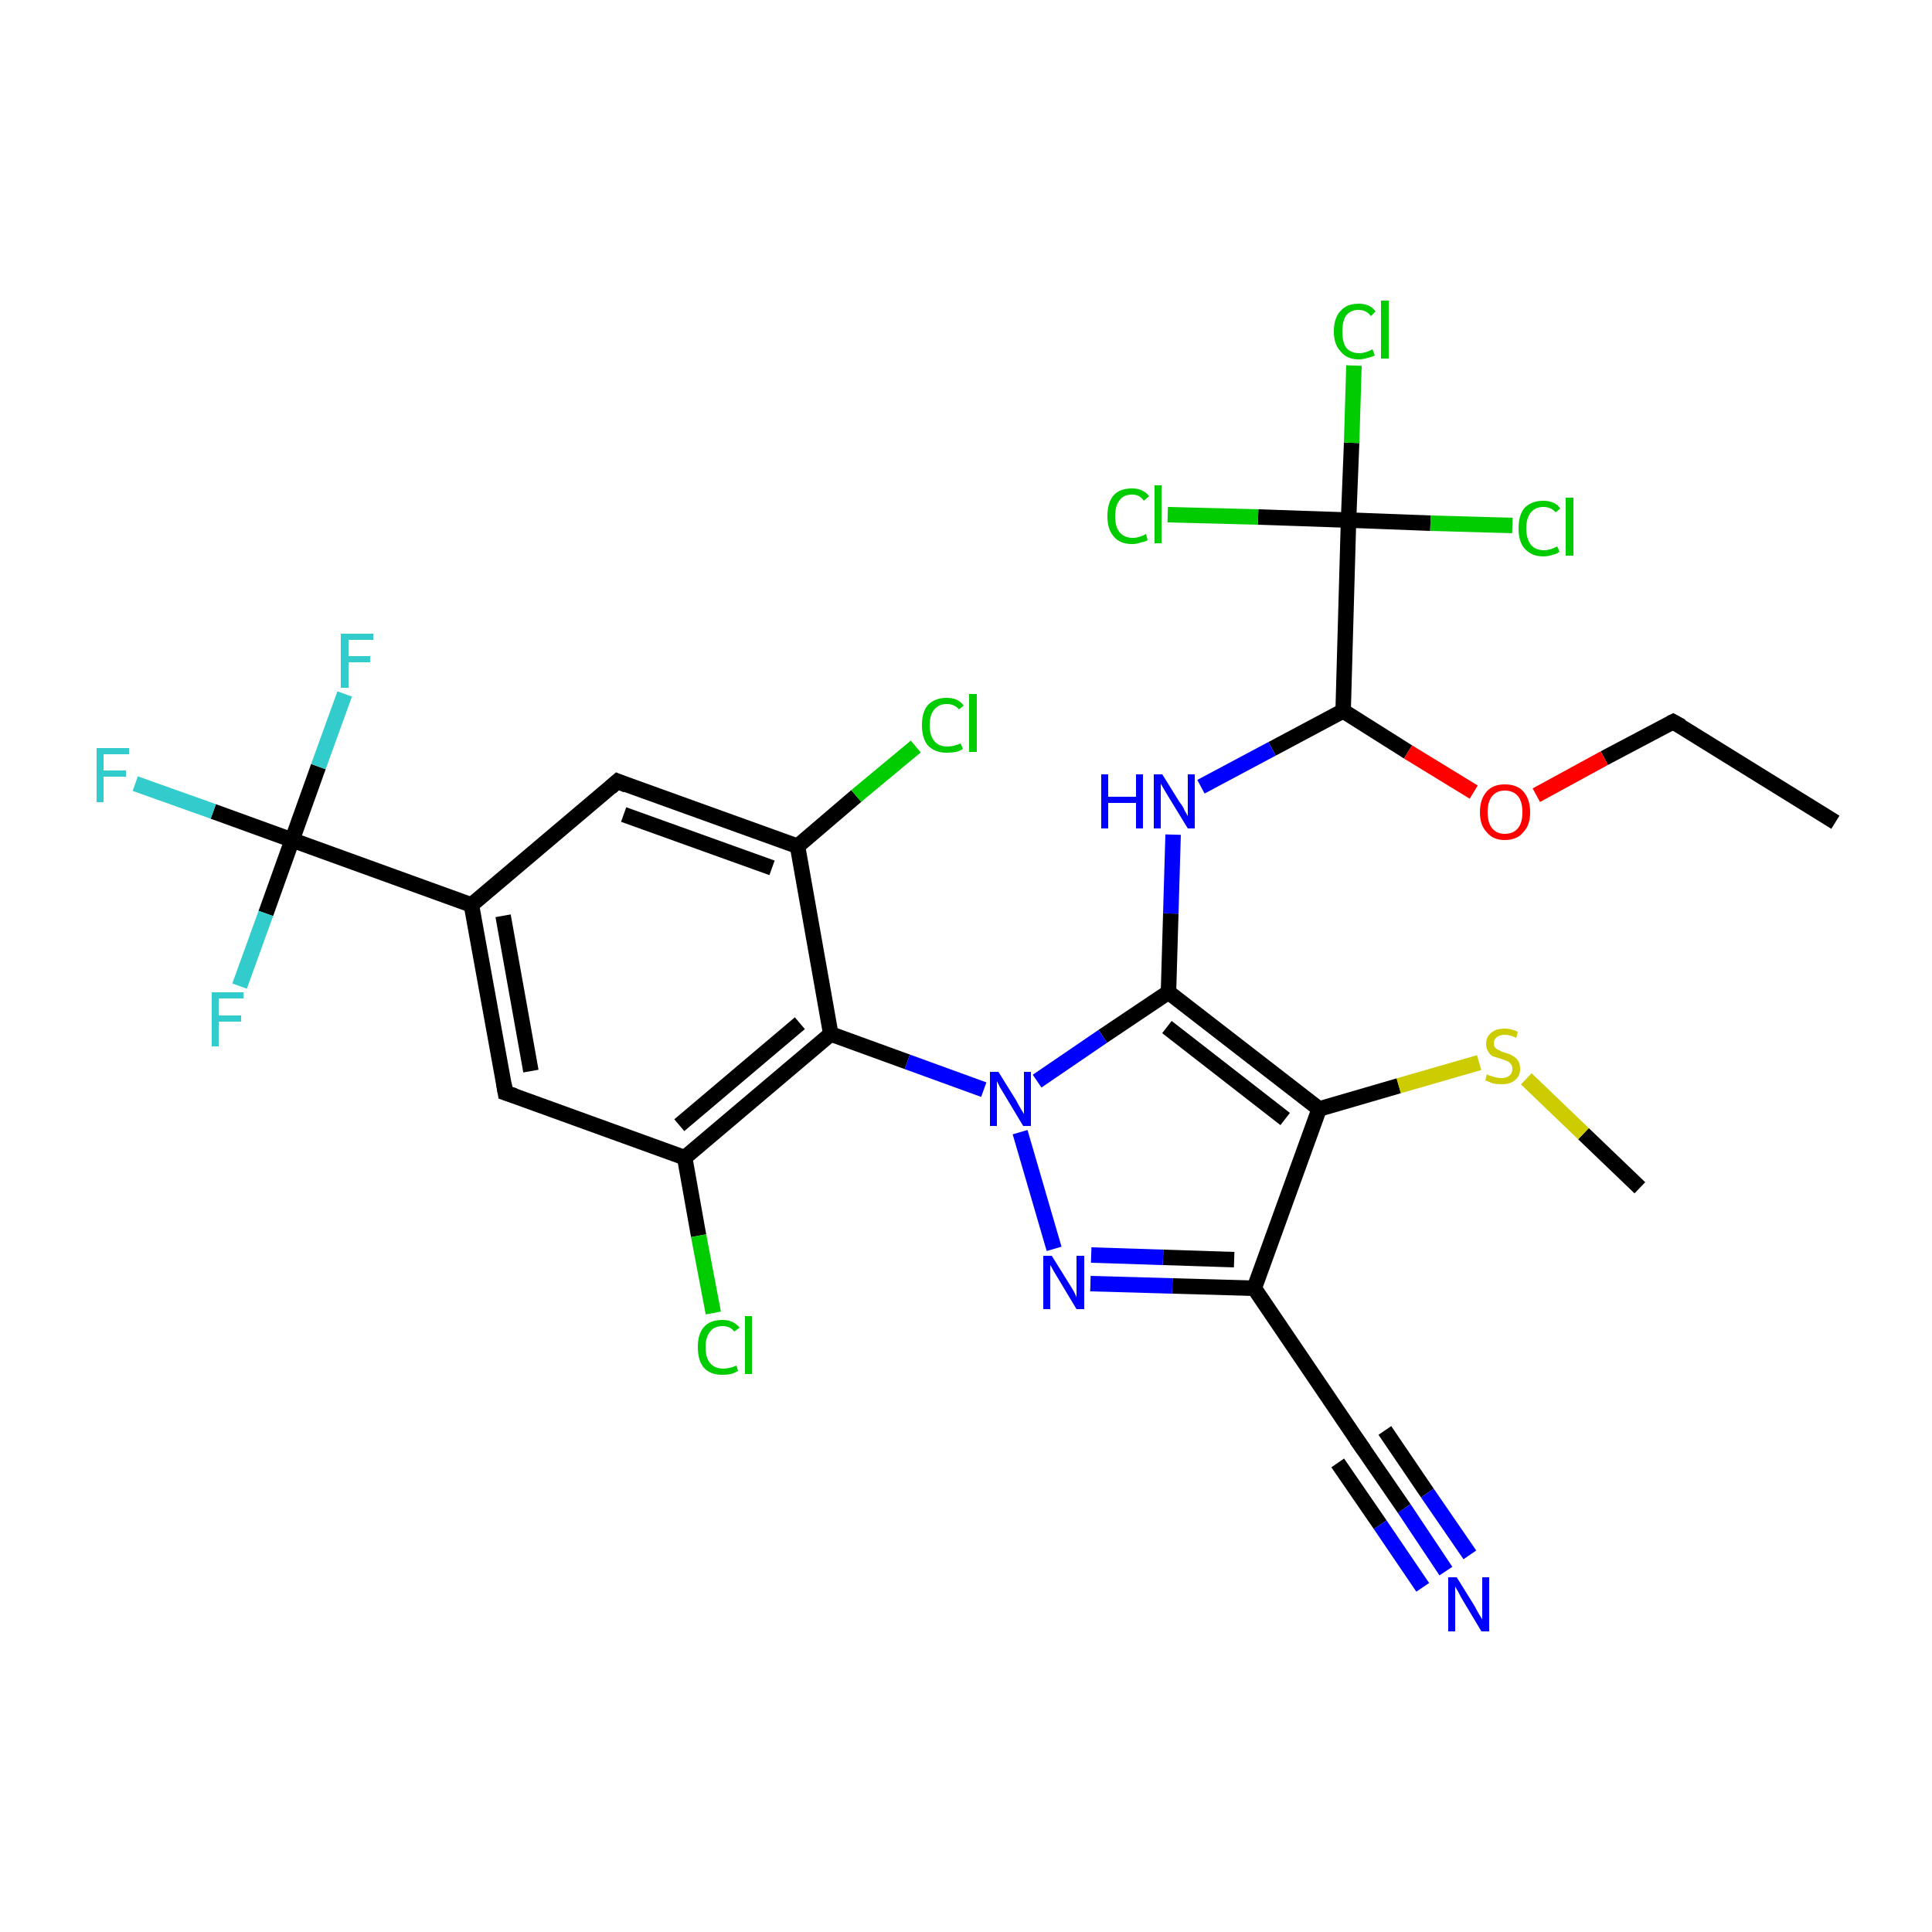 <?xml version='1.0' encoding='iso-8859-1'?>
<svg version='1.1' baseProfile='full'
              xmlns='http://www.w3.org/2000/svg'
                      xmlns:rdkit='http://www.rdkit.org/xml'
                      xmlns:xlink='http://www.w3.org/1999/xlink'
                  xml:space='preserve'
width='250px' height='250px' viewBox='0 0 250 250'>
<!-- END OF HEADER -->
<rect style='opacity:1.0;fill:#FFFFFF;stroke:none' width='250.0' height='250.0' x='0.0' y='0.0'> </rect>
<path class='bond-0 atom-0 atom-2' d='M 237.5,106.4 L 216.5,93.4' style='fill:none;fill-rule:evenodd;stroke:#000000;stroke-width:2.0px;stroke-linecap:butt;stroke-linejoin:miter;stroke-opacity:1' />
<path class='bond-1 atom-1 atom-29' d='M 212.2,153.7 L 204.9,146.7' style='fill:none;fill-rule:evenodd;stroke:#000000;stroke-width:2.0px;stroke-linecap:butt;stroke-linejoin:miter;stroke-opacity:1' />
<path class='bond-1 atom-1 atom-29' d='M 204.9,146.7 L 197.5,139.6' style='fill:none;fill-rule:evenodd;stroke:#CCCC00;stroke-width:2.0px;stroke-linecap:butt;stroke-linejoin:miter;stroke-opacity:1' />
<path class='bond-2 atom-2 atom-28' d='M 216.5,93.4 L 207.6,98.1' style='fill:none;fill-rule:evenodd;stroke:#000000;stroke-width:2.0px;stroke-linecap:butt;stroke-linejoin:miter;stroke-opacity:1' />
<path class='bond-2 atom-2 atom-28' d='M 207.6,98.1 L 198.8,102.9' style='fill:none;fill-rule:evenodd;stroke:#FF0000;stroke-width:2.0px;stroke-linecap:butt;stroke-linejoin:miter;stroke-opacity:1' />
<path class='bond-3 atom-3 atom-6' d='M 65.4,141.4 L 61.0,117.1' style='fill:none;fill-rule:evenodd;stroke:#000000;stroke-width:2.0px;stroke-linecap:butt;stroke-linejoin:miter;stroke-opacity:1' />
<path class='bond-3 atom-3 atom-6' d='M 68.7,138.6 L 65.1,118.5' style='fill:none;fill-rule:evenodd;stroke:#000000;stroke-width:2.0px;stroke-linecap:butt;stroke-linejoin:miter;stroke-opacity:1' />
<path class='bond-4 atom-3 atom-7' d='M 65.4,141.4 L 88.6,149.8' style='fill:none;fill-rule:evenodd;stroke:#000000;stroke-width:2.0px;stroke-linecap:butt;stroke-linejoin:miter;stroke-opacity:1' />
<path class='bond-5 atom-4 atom-6' d='M 79.9,101.1 L 61.0,117.1' style='fill:none;fill-rule:evenodd;stroke:#000000;stroke-width:2.0px;stroke-linecap:butt;stroke-linejoin:miter;stroke-opacity:1' />
<path class='bond-6 atom-4 atom-8' d='M 79.9,101.1 L 103.2,109.5' style='fill:none;fill-rule:evenodd;stroke:#000000;stroke-width:2.0px;stroke-linecap:butt;stroke-linejoin:miter;stroke-opacity:1' />
<path class='bond-6 atom-4 atom-8' d='M 80.7,105.4 L 99.9,112.3' style='fill:none;fill-rule:evenodd;stroke:#000000;stroke-width:2.0px;stroke-linecap:butt;stroke-linejoin:miter;stroke-opacity:1' />
<path class='bond-7 atom-5 atom-9' d='M 176.2,187.2 L 162.3,166.7' style='fill:none;fill-rule:evenodd;stroke:#000000;stroke-width:2.0px;stroke-linecap:butt;stroke-linejoin:miter;stroke-opacity:1' />
<path class='bond-8 atom-5 atom-24' d='M 176.2,187.2 L 181.7,195.2' style='fill:none;fill-rule:evenodd;stroke:#000000;stroke-width:2.0px;stroke-linecap:butt;stroke-linejoin:miter;stroke-opacity:1' />
<path class='bond-8 atom-5 atom-24' d='M 181.7,195.2 L 187.1,203.3' style='fill:none;fill-rule:evenodd;stroke:#0000FF;stroke-width:2.0px;stroke-linecap:butt;stroke-linejoin:miter;stroke-opacity:1' />
<path class='bond-8 atom-5 atom-24' d='M 179.2,185.1 L 184.7,193.2' style='fill:none;fill-rule:evenodd;stroke:#000000;stroke-width:2.0px;stroke-linecap:butt;stroke-linejoin:miter;stroke-opacity:1' />
<path class='bond-8 atom-5 atom-24' d='M 184.7,193.2 L 190.2,201.2' style='fill:none;fill-rule:evenodd;stroke:#0000FF;stroke-width:2.0px;stroke-linecap:butt;stroke-linejoin:miter;stroke-opacity:1' />
<path class='bond-8 atom-5 atom-24' d='M 173.1,189.3 L 178.6,197.3' style='fill:none;fill-rule:evenodd;stroke:#000000;stroke-width:2.0px;stroke-linecap:butt;stroke-linejoin:miter;stroke-opacity:1' />
<path class='bond-8 atom-5 atom-24' d='M 178.6,197.3 L 184.1,205.4' style='fill:none;fill-rule:evenodd;stroke:#0000FF;stroke-width:2.0px;stroke-linecap:butt;stroke-linejoin:miter;stroke-opacity:1' />
<path class='bond-9 atom-6 atom-15' d='M 61.0,117.1 L 37.8,108.7' style='fill:none;fill-rule:evenodd;stroke:#000000;stroke-width:2.0px;stroke-linecap:butt;stroke-linejoin:miter;stroke-opacity:1' />
<path class='bond-10 atom-7 atom-10' d='M 88.6,149.8 L 107.5,133.8' style='fill:none;fill-rule:evenodd;stroke:#000000;stroke-width:2.0px;stroke-linecap:butt;stroke-linejoin:miter;stroke-opacity:1' />
<path class='bond-10 atom-7 atom-10' d='M 87.9,145.6 L 103.5,132.4' style='fill:none;fill-rule:evenodd;stroke:#000000;stroke-width:2.0px;stroke-linecap:butt;stroke-linejoin:miter;stroke-opacity:1' />
<path class='bond-11 atom-7 atom-16' d='M 88.6,149.8 L 90.4,159.9' style='fill:none;fill-rule:evenodd;stroke:#000000;stroke-width:2.0px;stroke-linecap:butt;stroke-linejoin:miter;stroke-opacity:1' />
<path class='bond-11 atom-7 atom-16' d='M 90.4,159.9 L 92.3,169.9' style='fill:none;fill-rule:evenodd;stroke:#00CC00;stroke-width:2.0px;stroke-linecap:butt;stroke-linejoin:miter;stroke-opacity:1' />
<path class='bond-12 atom-8 atom-10' d='M 103.2,109.5 L 107.5,133.8' style='fill:none;fill-rule:evenodd;stroke:#000000;stroke-width:2.0px;stroke-linecap:butt;stroke-linejoin:miter;stroke-opacity:1' />
<path class='bond-13 atom-8 atom-17' d='M 103.2,109.5 L 110.8,103.0' style='fill:none;fill-rule:evenodd;stroke:#000000;stroke-width:2.0px;stroke-linecap:butt;stroke-linejoin:miter;stroke-opacity:1' />
<path class='bond-13 atom-8 atom-17' d='M 110.8,103.0 L 118.5,96.6' style='fill:none;fill-rule:evenodd;stroke:#00CC00;stroke-width:2.0px;stroke-linecap:butt;stroke-linejoin:miter;stroke-opacity:1' />
<path class='bond-14 atom-9 atom-11' d='M 162.3,166.7 L 170.7,143.5' style='fill:none;fill-rule:evenodd;stroke:#000000;stroke-width:2.0px;stroke-linecap:butt;stroke-linejoin:miter;stroke-opacity:1' />
<path class='bond-15 atom-9 atom-26' d='M 162.3,166.7 L 151.7,166.4' style='fill:none;fill-rule:evenodd;stroke:#000000;stroke-width:2.0px;stroke-linecap:butt;stroke-linejoin:miter;stroke-opacity:1' />
<path class='bond-15 atom-9 atom-26' d='M 151.7,166.4 L 141.1,166.1' style='fill:none;fill-rule:evenodd;stroke:#0000FF;stroke-width:2.0px;stroke-linecap:butt;stroke-linejoin:miter;stroke-opacity:1' />
<path class='bond-15 atom-9 atom-26' d='M 159.7,163.0 L 150.5,162.7' style='fill:none;fill-rule:evenodd;stroke:#000000;stroke-width:2.0px;stroke-linecap:butt;stroke-linejoin:miter;stroke-opacity:1' />
<path class='bond-15 atom-9 atom-26' d='M 150.5,162.7 L 141.2,162.4' style='fill:none;fill-rule:evenodd;stroke:#0000FF;stroke-width:2.0px;stroke-linecap:butt;stroke-linejoin:miter;stroke-opacity:1' />
<path class='bond-16 atom-10 atom-27' d='M 107.5,133.8 L 117.4,137.4' style='fill:none;fill-rule:evenodd;stroke:#000000;stroke-width:2.0px;stroke-linecap:butt;stroke-linejoin:miter;stroke-opacity:1' />
<path class='bond-16 atom-10 atom-27' d='M 117.4,137.4 L 127.3,141.0' style='fill:none;fill-rule:evenodd;stroke:#0000FF;stroke-width:2.0px;stroke-linecap:butt;stroke-linejoin:miter;stroke-opacity:1' />
<path class='bond-17 atom-11 atom-12' d='M 170.7,143.5 L 151.2,128.4' style='fill:none;fill-rule:evenodd;stroke:#000000;stroke-width:2.0px;stroke-linecap:butt;stroke-linejoin:miter;stroke-opacity:1' />
<path class='bond-17 atom-11 atom-12' d='M 166.3,144.8 L 151.0,132.9' style='fill:none;fill-rule:evenodd;stroke:#000000;stroke-width:2.0px;stroke-linecap:butt;stroke-linejoin:miter;stroke-opacity:1' />
<path class='bond-18 atom-11 atom-29' d='M 170.7,143.5 L 181.0,140.5' style='fill:none;fill-rule:evenodd;stroke:#000000;stroke-width:2.0px;stroke-linecap:butt;stroke-linejoin:miter;stroke-opacity:1' />
<path class='bond-18 atom-11 atom-29' d='M 181.0,140.5 L 191.4,137.5' style='fill:none;fill-rule:evenodd;stroke:#CCCC00;stroke-width:2.0px;stroke-linecap:butt;stroke-linejoin:miter;stroke-opacity:1' />
<path class='bond-19 atom-12 atom-25' d='M 151.2,128.4 L 151.5,118.2' style='fill:none;fill-rule:evenodd;stroke:#000000;stroke-width:2.0px;stroke-linecap:butt;stroke-linejoin:miter;stroke-opacity:1' />
<path class='bond-19 atom-12 atom-25' d='M 151.5,118.2 L 151.8,108.0' style='fill:none;fill-rule:evenodd;stroke:#0000FF;stroke-width:2.0px;stroke-linecap:butt;stroke-linejoin:miter;stroke-opacity:1' />
<path class='bond-20 atom-12 atom-27' d='M 151.2,128.4 L 142.7,134.1' style='fill:none;fill-rule:evenodd;stroke:#000000;stroke-width:2.0px;stroke-linecap:butt;stroke-linejoin:miter;stroke-opacity:1' />
<path class='bond-20 atom-12 atom-27' d='M 142.7,134.1 L 134.2,139.9' style='fill:none;fill-rule:evenodd;stroke:#0000FF;stroke-width:2.0px;stroke-linecap:butt;stroke-linejoin:miter;stroke-opacity:1' />
<path class='bond-21 atom-13 atom-14' d='M 173.8,92.0 L 174.5,67.3' style='fill:none;fill-rule:evenodd;stroke:#000000;stroke-width:2.0px;stroke-linecap:butt;stroke-linejoin:miter;stroke-opacity:1' />
<path class='bond-22 atom-13 atom-25' d='M 173.8,92.0 L 164.6,96.9' style='fill:none;fill-rule:evenodd;stroke:#000000;stroke-width:2.0px;stroke-linecap:butt;stroke-linejoin:miter;stroke-opacity:1' />
<path class='bond-22 atom-13 atom-25' d='M 164.6,96.9 L 155.4,101.8' style='fill:none;fill-rule:evenodd;stroke:#0000FF;stroke-width:2.0px;stroke-linecap:butt;stroke-linejoin:miter;stroke-opacity:1' />
<path class='bond-23 atom-13 atom-28' d='M 173.8,92.0 L 182.2,97.3' style='fill:none;fill-rule:evenodd;stroke:#000000;stroke-width:2.0px;stroke-linecap:butt;stroke-linejoin:miter;stroke-opacity:1' />
<path class='bond-23 atom-13 atom-28' d='M 182.2,97.3 L 190.7,102.5' style='fill:none;fill-rule:evenodd;stroke:#FF0000;stroke-width:2.0px;stroke-linecap:butt;stroke-linejoin:miter;stroke-opacity:1' />
<path class='bond-24 atom-14 atom-18' d='M 174.5,67.3 L 174.9,57.3' style='fill:none;fill-rule:evenodd;stroke:#000000;stroke-width:2.0px;stroke-linecap:butt;stroke-linejoin:miter;stroke-opacity:1' />
<path class='bond-24 atom-14 atom-18' d='M 174.9,57.3 L 175.2,47.3' style='fill:none;fill-rule:evenodd;stroke:#00CC00;stroke-width:2.0px;stroke-linecap:butt;stroke-linejoin:miter;stroke-opacity:1' />
<path class='bond-25 atom-14 atom-19' d='M 174.5,67.3 L 185.1,67.7' style='fill:none;fill-rule:evenodd;stroke:#000000;stroke-width:2.0px;stroke-linecap:butt;stroke-linejoin:miter;stroke-opacity:1' />
<path class='bond-25 atom-14 atom-19' d='M 185.1,67.7 L 195.7,68.0' style='fill:none;fill-rule:evenodd;stroke:#00CC00;stroke-width:2.0px;stroke-linecap:butt;stroke-linejoin:miter;stroke-opacity:1' />
<path class='bond-26 atom-14 atom-20' d='M 174.5,67.3 L 162.8,66.9' style='fill:none;fill-rule:evenodd;stroke:#000000;stroke-width:2.0px;stroke-linecap:butt;stroke-linejoin:miter;stroke-opacity:1' />
<path class='bond-26 atom-14 atom-20' d='M 162.8,66.9 L 151.1,66.6' style='fill:none;fill-rule:evenodd;stroke:#00CC00;stroke-width:2.0px;stroke-linecap:butt;stroke-linejoin:miter;stroke-opacity:1' />
<path class='bond-27 atom-15 atom-21' d='M 37.8,108.7 L 27.6,105.0' style='fill:none;fill-rule:evenodd;stroke:#000000;stroke-width:2.0px;stroke-linecap:butt;stroke-linejoin:miter;stroke-opacity:1' />
<path class='bond-27 atom-15 atom-21' d='M 27.6,105.0 L 17.5,101.4' style='fill:none;fill-rule:evenodd;stroke:#33CCCC;stroke-width:2.0px;stroke-linecap:butt;stroke-linejoin:miter;stroke-opacity:1' />
<path class='bond-28 atom-15 atom-22' d='M 37.8,108.7 L 41.2,99.2' style='fill:none;fill-rule:evenodd;stroke:#000000;stroke-width:2.0px;stroke-linecap:butt;stroke-linejoin:miter;stroke-opacity:1' />
<path class='bond-28 atom-15 atom-22' d='M 41.2,99.2 L 44.6,89.8' style='fill:none;fill-rule:evenodd;stroke:#33CCCC;stroke-width:2.0px;stroke-linecap:butt;stroke-linejoin:miter;stroke-opacity:1' />
<path class='bond-29 atom-15 atom-23' d='M 37.8,108.7 L 34.4,118.2' style='fill:none;fill-rule:evenodd;stroke:#000000;stroke-width:2.0px;stroke-linecap:butt;stroke-linejoin:miter;stroke-opacity:1' />
<path class='bond-29 atom-15 atom-23' d='M 34.4,118.2 L 31.0,127.6' style='fill:none;fill-rule:evenodd;stroke:#33CCCC;stroke-width:2.0px;stroke-linecap:butt;stroke-linejoin:miter;stroke-opacity:1' />
<path class='bond-30 atom-26 atom-27' d='M 136.4,161.6 L 132.0,146.5' style='fill:none;fill-rule:evenodd;stroke:#0000FF;stroke-width:2.0px;stroke-linecap:butt;stroke-linejoin:miter;stroke-opacity:1' />
<path d='M 217.6,94.0 L 216.5,93.4 L 216.1,93.6' style='fill:none;stroke:#000000;stroke-width:2.0px;stroke-linecap:butt;stroke-linejoin:miter;stroke-opacity:1;' />
<path d='M 65.2,140.2 L 65.4,141.4 L 66.6,141.8' style='fill:none;stroke:#000000;stroke-width:2.0px;stroke-linecap:butt;stroke-linejoin:miter;stroke-opacity:1;' />
<path d='M 79.0,101.9 L 79.9,101.1 L 81.1,101.6' style='fill:none;stroke:#000000;stroke-width:2.0px;stroke-linecap:butt;stroke-linejoin:miter;stroke-opacity:1;' />
<path d='M 175.5,186.2 L 176.2,187.2 L 176.5,187.6' style='fill:none;stroke:#000000;stroke-width:2.0px;stroke-linecap:butt;stroke-linejoin:miter;stroke-opacity:1;' />
<path class='atom-16' d='M 90.3 174.3
Q 90.3 172.6, 91.1 171.7
Q 91.9 170.8, 93.5 170.8
Q 94.9 170.8, 95.7 171.8
L 95.0 172.3
Q 94.5 171.6, 93.5 171.6
Q 92.4 171.6, 91.9 172.3
Q 91.3 173.0, 91.3 174.3
Q 91.3 175.7, 91.9 176.4
Q 92.5 177.1, 93.6 177.1
Q 94.4 177.1, 95.3 176.7
L 95.5 177.4
Q 95.2 177.6, 94.6 177.8
Q 94.1 177.9, 93.5 177.9
Q 91.9 177.9, 91.1 177.0
Q 90.3 176.1, 90.3 174.3
' fill='#00CC00'/>
<path class='atom-16' d='M 96.4 170.3
L 97.3 170.3
L 97.3 177.8
L 96.4 177.8
L 96.4 170.3
' fill='#00CC00'/>
<path class='atom-17' d='M 119.3 93.8
Q 119.3 92.1, 120.1 91.2
Q 121.0 90.3, 122.5 90.3
Q 124.0 90.3, 124.7 91.3
L 124.1 91.8
Q 123.5 91.1, 122.5 91.1
Q 121.5 91.1, 120.9 91.8
Q 120.3 92.5, 120.3 93.8
Q 120.3 95.2, 120.9 95.9
Q 121.5 96.6, 122.6 96.6
Q 123.4 96.6, 124.3 96.2
L 124.6 96.9
Q 124.2 97.2, 123.7 97.3
Q 123.1 97.4, 122.5 97.4
Q 121.0 97.4, 120.1 96.5
Q 119.3 95.6, 119.3 93.8
' fill='#00CC00'/>
<path class='atom-17' d='M 125.4 89.8
L 126.4 89.8
L 126.4 97.3
L 125.4 97.3
L 125.4 89.8
' fill='#00CC00'/>
<path class='atom-18' d='M 172.6 42.9
Q 172.6 41.1, 173.5 40.2
Q 174.3 39.3, 175.8 39.3
Q 177.3 39.3, 178.0 40.3
L 177.4 40.9
Q 176.8 40.1, 175.8 40.1
Q 174.8 40.1, 174.2 40.8
Q 173.7 41.5, 173.7 42.9
Q 173.7 44.3, 174.2 45.0
Q 174.8 45.7, 175.9 45.7
Q 176.7 45.7, 177.6 45.2
L 177.9 46.0
Q 177.5 46.2, 177.0 46.3
Q 176.4 46.5, 175.8 46.5
Q 174.3 46.5, 173.5 45.5
Q 172.6 44.6, 172.6 42.9
' fill='#00CC00'/>
<path class='atom-18' d='M 178.7 38.9
L 179.7 38.9
L 179.7 46.4
L 178.7 46.4
L 178.7 38.9
' fill='#00CC00'/>
<path class='atom-19' d='M 196.5 68.4
Q 196.5 66.6, 197.3 65.7
Q 198.2 64.8, 199.7 64.8
Q 201.2 64.8, 201.9 65.8
L 201.3 66.3
Q 200.7 65.6, 199.7 65.6
Q 198.7 65.6, 198.1 66.3
Q 197.5 67.0, 197.5 68.4
Q 197.5 69.7, 198.1 70.5
Q 198.7 71.2, 199.8 71.2
Q 200.6 71.2, 201.5 70.7
L 201.8 71.4
Q 201.4 71.7, 200.9 71.8
Q 200.3 72.0, 199.7 72.0
Q 198.2 72.0, 197.3 71.0
Q 196.5 70.1, 196.5 68.4
' fill='#00CC00'/>
<path class='atom-19' d='M 202.6 64.4
L 203.6 64.4
L 203.6 71.9
L 202.6 71.9
L 202.6 64.4
' fill='#00CC00'/>
<path class='atom-20' d='M 143.3 66.8
Q 143.3 65.0, 144.1 64.1
Q 144.9 63.2, 146.5 63.2
Q 147.9 63.2, 148.7 64.2
L 148.0 64.8
Q 147.5 64.0, 146.5 64.0
Q 145.4 64.0, 144.9 64.7
Q 144.3 65.4, 144.3 66.8
Q 144.3 68.2, 144.9 68.9
Q 145.5 69.6, 146.6 69.6
Q 147.4 69.6, 148.3 69.1
L 148.5 69.9
Q 148.2 70.1, 147.6 70.2
Q 147.1 70.4, 146.5 70.4
Q 144.9 70.4, 144.1 69.4
Q 143.3 68.5, 143.3 66.8
' fill='#00CC00'/>
<path class='atom-20' d='M 149.4 62.8
L 150.3 62.8
L 150.3 70.3
L 149.4 70.3
L 149.4 62.8
' fill='#00CC00'/>
<path class='atom-21' d='M 12.5 96.8
L 16.7 96.8
L 16.7 97.6
L 13.4 97.6
L 13.4 99.7
L 16.3 99.7
L 16.3 100.5
L 13.4 100.5
L 13.4 103.8
L 12.5 103.8
L 12.5 96.8
' fill='#33CCCC'/>
<path class='atom-22' d='M 44.1 82.0
L 48.3 82.0
L 48.3 82.8
L 45.1 82.8
L 45.1 84.9
L 47.9 84.9
L 47.9 85.7
L 45.1 85.7
L 45.1 89.0
L 44.1 89.0
L 44.1 82.0
' fill='#33CCCC'/>
<path class='atom-23' d='M 27.4 128.4
L 31.5 128.4
L 31.5 129.2
L 28.3 129.2
L 28.3 131.4
L 31.2 131.4
L 31.2 132.2
L 28.3 132.2
L 28.3 135.4
L 27.4 135.4
L 27.4 128.4
' fill='#33CCCC'/>
<path class='atom-24' d='M 188.5 204.1
L 190.8 207.8
Q 191.0 208.2, 191.4 208.9
Q 191.8 209.5, 191.8 209.6
L 191.8 204.1
L 192.7 204.1
L 192.7 211.1
L 191.7 211.1
L 189.3 207.1
Q 189.0 206.6, 188.7 206.0
Q 188.4 205.5, 188.3 205.3
L 188.3 211.1
L 187.4 211.1
L 187.4 204.1
L 188.5 204.1
' fill='#0000FF'/>
<path class='atom-25' d='M 142.5 100.2
L 143.4 100.2
L 143.4 103.1
L 147.0 103.1
L 147.0 100.2
L 147.9 100.2
L 147.9 107.2
L 147.0 107.2
L 147.0 103.9
L 143.4 103.9
L 143.4 107.2
L 142.5 107.2
L 142.5 100.2
' fill='#0000FF'/>
<path class='atom-25' d='M 150.4 100.2
L 152.7 103.9
Q 153.0 104.2, 153.3 104.9
Q 153.7 105.6, 153.7 105.6
L 153.7 100.2
L 154.6 100.2
L 154.6 107.2
L 153.7 107.2
L 151.2 103.1
Q 150.9 102.6, 150.6 102.1
Q 150.3 101.6, 150.2 101.4
L 150.2 107.2
L 149.3 107.2
L 149.3 100.2
L 150.4 100.2
' fill='#0000FF'/>
<path class='atom-26' d='M 136.1 162.5
L 138.4 166.2
Q 138.6 166.5, 139.0 167.2
Q 139.3 167.8, 139.3 167.9
L 139.3 162.5
L 140.3 162.5
L 140.3 169.4
L 139.3 169.4
L 136.9 165.4
Q 136.6 164.9, 136.3 164.4
Q 136.0 163.8, 135.9 163.7
L 135.9 169.4
L 135.0 169.4
L 135.0 162.5
L 136.1 162.5
' fill='#0000FF'/>
<path class='atom-27' d='M 129.2 138.7
L 131.5 142.4
Q 131.7 142.8, 132.1 143.5
Q 132.5 144.1, 132.5 144.2
L 132.5 138.7
L 133.4 138.7
L 133.4 145.7
L 132.4 145.7
L 130.0 141.7
Q 129.7 141.2, 129.4 140.7
Q 129.1 140.1, 129.0 139.9
L 129.0 145.7
L 128.1 145.7
L 128.1 138.7
L 129.2 138.7
' fill='#0000FF'/>
<path class='atom-28' d='M 191.5 105.1
Q 191.5 103.4, 192.4 102.4
Q 193.2 101.5, 194.7 101.5
Q 196.3 101.5, 197.1 102.4
Q 198.0 103.4, 198.0 105.1
Q 198.0 106.8, 197.1 107.7
Q 196.3 108.7, 194.7 108.7
Q 193.2 108.7, 192.4 107.7
Q 191.5 106.8, 191.5 105.1
M 194.7 107.9
Q 195.8 107.9, 196.4 107.2
Q 197.0 106.5, 197.0 105.1
Q 197.0 103.7, 196.4 103.0
Q 195.8 102.3, 194.7 102.3
Q 193.7 102.3, 193.1 103.0
Q 192.5 103.7, 192.5 105.1
Q 192.5 106.5, 193.1 107.2
Q 193.7 107.9, 194.7 107.9
' fill='#FF0000'/>
<path class='atom-29' d='M 192.4 139.0
Q 192.5 139.1, 192.8 139.2
Q 193.2 139.3, 193.5 139.4
Q 193.9 139.5, 194.3 139.5
Q 194.9 139.5, 195.3 139.2
Q 195.7 138.9, 195.7 138.3
Q 195.7 137.9, 195.5 137.7
Q 195.3 137.4, 195.0 137.3
Q 194.7 137.2, 194.2 137.0
Q 193.6 136.8, 193.2 136.7
Q 192.8 136.5, 192.6 136.1
Q 192.3 135.7, 192.3 135.1
Q 192.3 134.2, 192.9 133.7
Q 193.5 133.1, 194.7 133.1
Q 195.5 133.1, 196.4 133.5
L 196.2 134.3
Q 195.4 133.9, 194.7 133.9
Q 194.1 133.9, 193.7 134.2
Q 193.3 134.5, 193.3 135.0
Q 193.3 135.4, 193.5 135.6
Q 193.7 135.8, 194.0 135.9
Q 194.3 136.1, 194.7 136.2
Q 195.4 136.4, 195.7 136.6
Q 196.1 136.8, 196.4 137.2
Q 196.7 137.6, 196.7 138.3
Q 196.7 139.3, 196.0 139.8
Q 195.4 140.3, 194.3 140.3
Q 193.7 140.3, 193.2 140.2
Q 192.7 140.0, 192.2 139.8
L 192.4 139.0
' fill='#CCCC00'/>
</svg>
